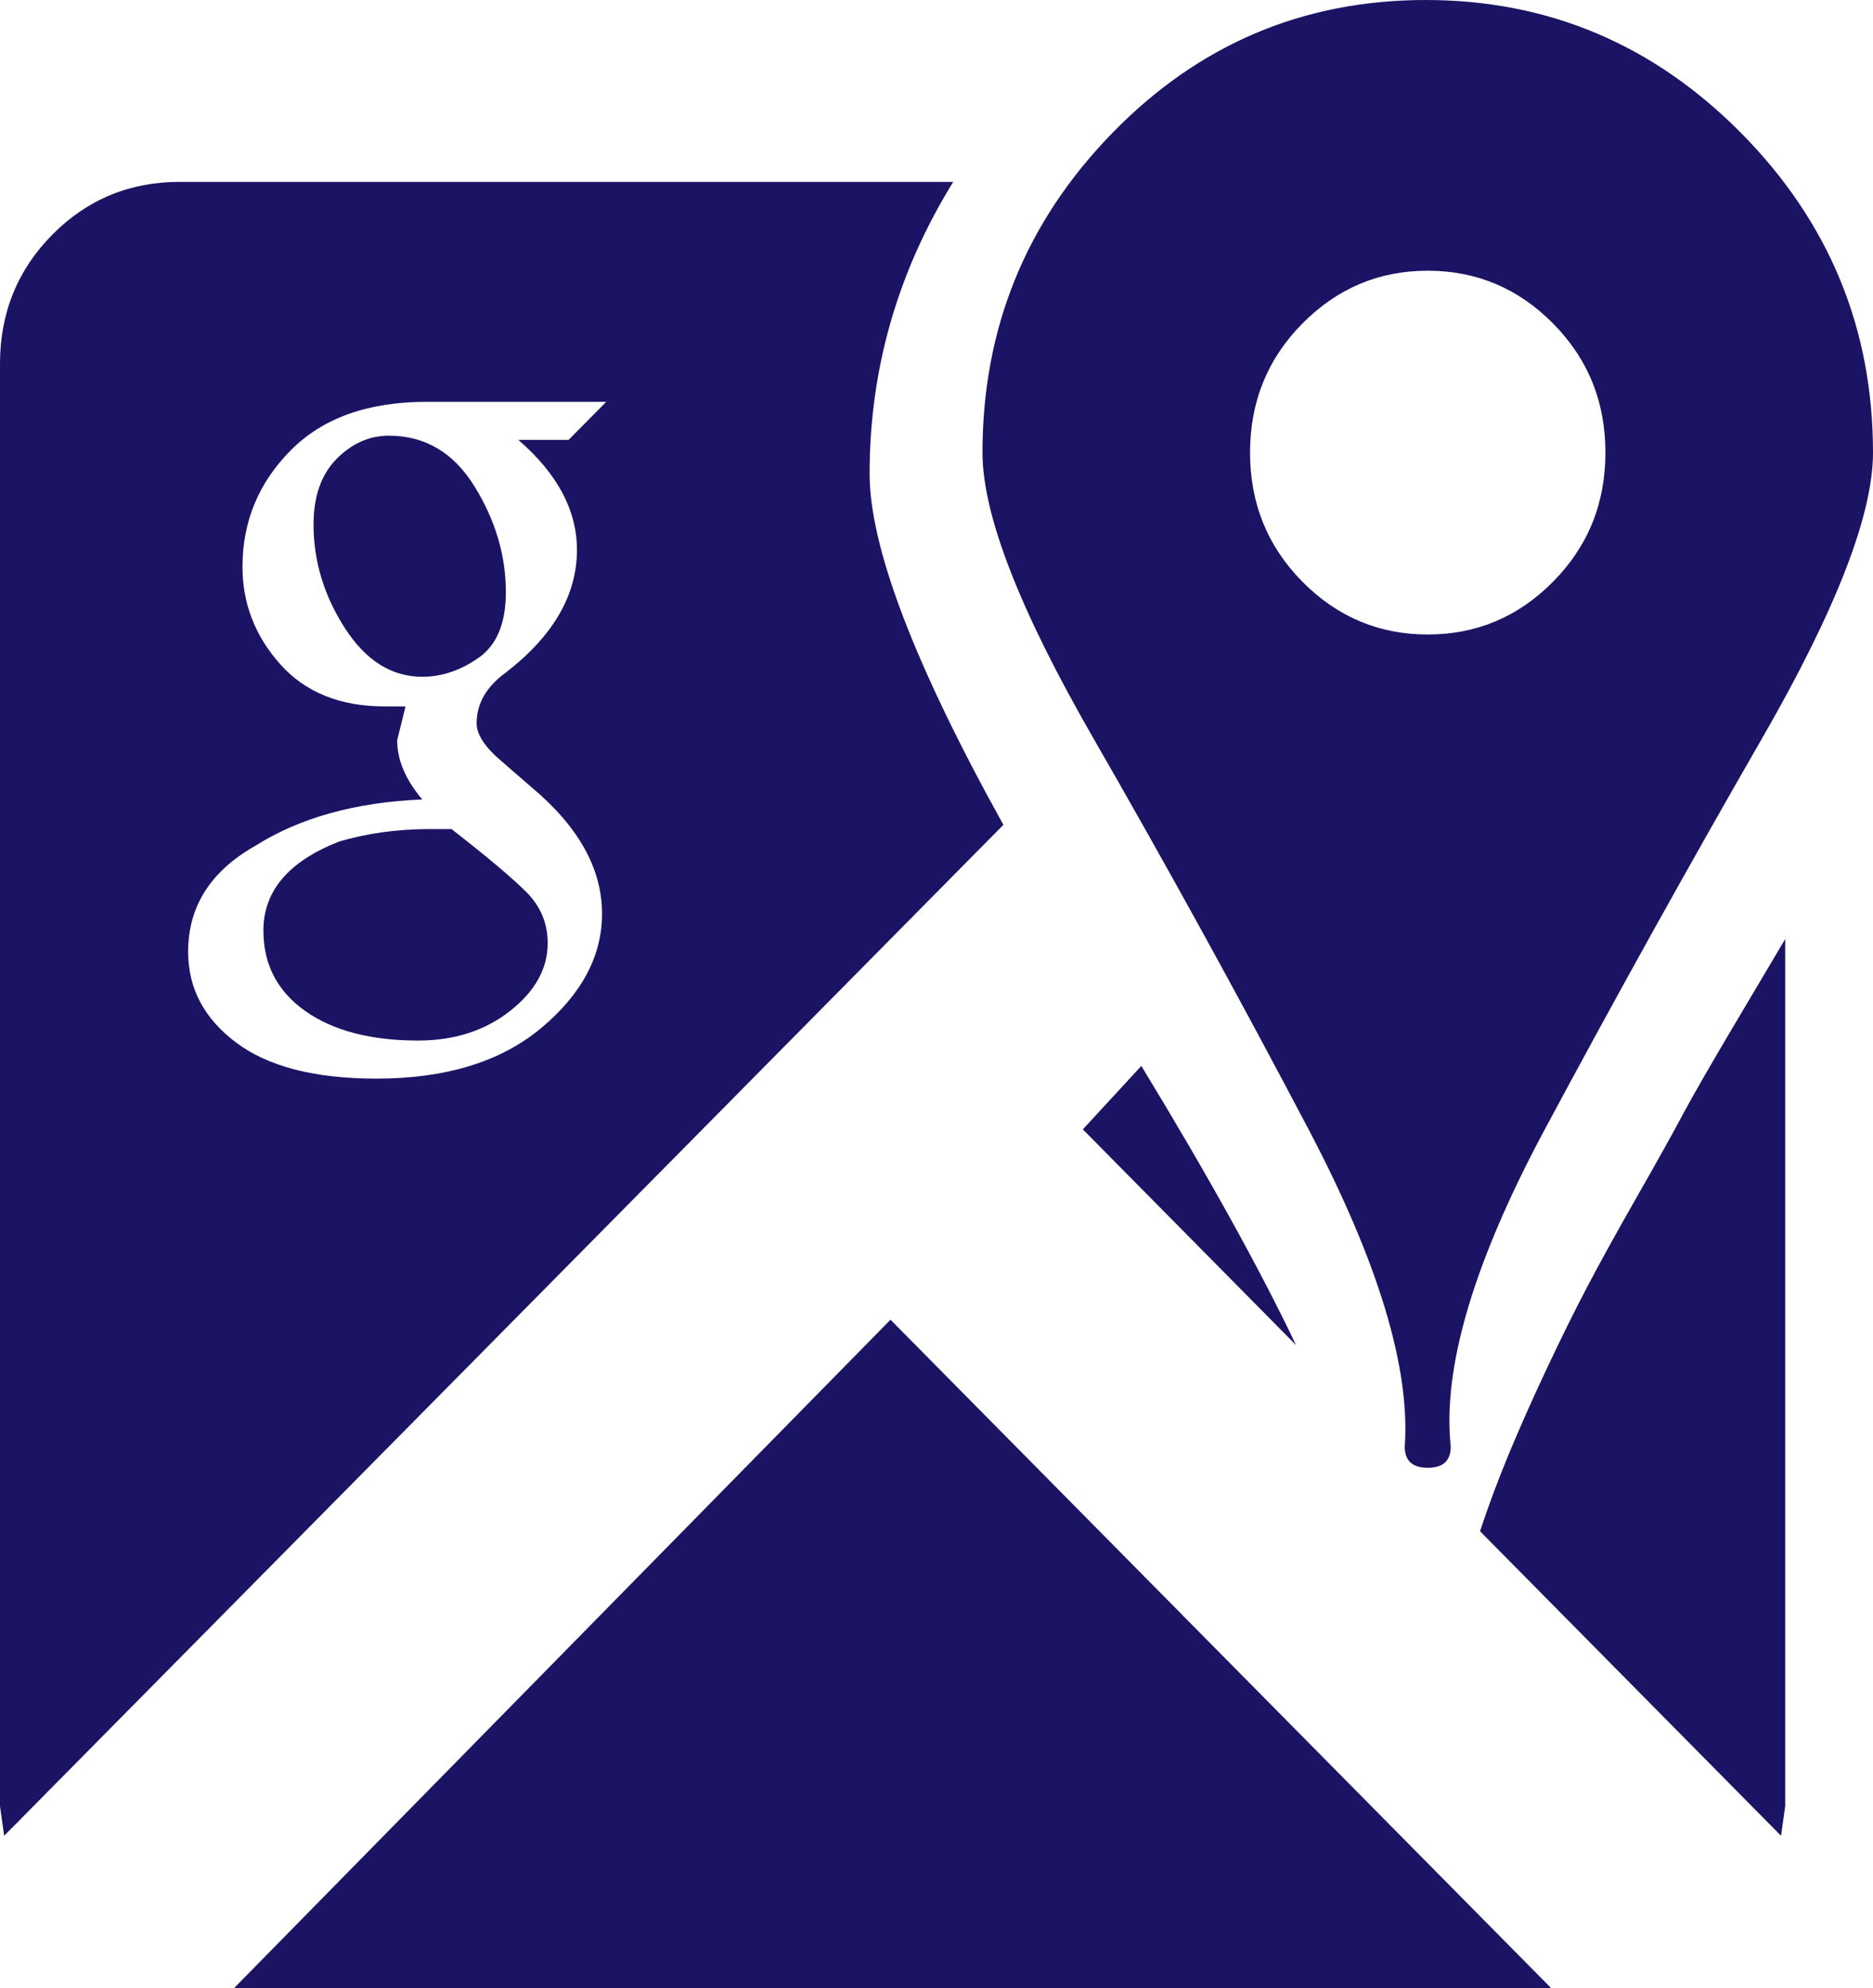 <svg width="49" height="52" viewBox="0 0 49 52" fill="none" xmlns="http://www.w3.org/2000/svg">
<path d="M37.297 0C40.505 0 43.258 1.162 45.555 3.485C47.852 5.809 49 8.593 49 11.838C49 13.461 48.034 15.95 46.102 19.306C44.169 22.662 42.273 26.074 40.414 29.54C38.555 33.007 37.734 35.773 37.953 37.838C37.953 38.207 37.753 38.392 37.352 38.392C36.95 38.392 36.75 38.207 36.75 37.838C36.896 35.773 36.057 33.007 34.234 29.54C32.411 26.074 30.534 22.662 28.602 19.306C26.669 15.95 25.703 13.461 25.703 11.838C25.703 8.593 26.833 5.809 29.094 3.485C31.354 1.162 34.089 0 37.297 0ZM37.352 7.081C36.075 7.081 34.982 7.542 34.07 8.464C33.159 9.386 32.703 10.511 32.703 11.838C32.703 13.166 33.159 14.291 34.07 15.213C34.982 16.135 36.075 16.596 37.352 16.596C38.628 16.596 39.721 16.135 40.633 15.213C41.544 14.291 42 13.166 42 11.838C42 10.511 41.544 9.386 40.633 8.464C39.721 7.542 38.628 7.081 37.352 7.081ZM4.703 4.757H24.938C23.479 7.118 22.75 9.662 22.75 12.392C22.75 14.309 23.917 17.37 26.25 21.575L0.109 48.017L0 47.243V9.515C0 8.187 0.456 7.062 1.367 6.14C2.279 5.218 3.391 4.757 4.703 4.757ZM33.906 35.183L28.328 29.54L29.859 27.881C31.609 30.757 32.958 33.191 33.906 35.183ZM40.578 52H6.125L23.297 34.519L40.578 52ZM46.703 24.562V47.243L46.594 48.017L38.719 40.051C38.938 39.387 39.193 38.705 39.484 38.004C39.776 37.303 40.104 36.566 40.469 35.791C40.833 35.017 41.18 34.316 41.508 33.689C41.836 33.062 42.273 32.27 42.82 31.311C43.367 30.352 43.768 29.633 44.023 29.153C44.279 28.674 44.734 27.881 45.391 26.774L46.703 24.562ZM10.938 27.217C9.698 27.217 8.714 26.959 7.984 26.443C7.255 25.926 6.891 25.226 6.891 24.34C6.891 23.308 7.547 22.533 8.859 22.017C9.589 21.796 10.391 21.685 11.266 21.685H11.812C12.76 22.423 13.417 22.976 13.781 23.345C14.146 23.713 14.328 24.156 14.328 24.672C14.328 25.336 14 25.926 13.344 26.443C12.688 26.959 11.885 27.217 10.938 27.217ZM8.203 13.719C8.203 12.982 8.404 12.41 8.805 12.004C9.206 11.599 9.661 11.396 10.172 11.396C11.12 11.396 11.867 11.838 12.414 12.723C12.961 13.608 13.234 14.53 13.234 15.489C13.234 16.301 12.997 16.872 12.523 17.204C12.05 17.536 11.557 17.702 11.047 17.702C10.245 17.702 9.57 17.278 9.023 16.43C8.477 15.582 8.203 14.678 8.203 13.719ZM13.891 20.579L13.125 19.915C12.688 19.546 12.469 19.214 12.469 18.919C12.469 18.403 12.724 17.96 13.234 17.591C14.474 16.633 15.094 15.563 15.094 14.383C15.094 13.35 14.583 12.392 13.562 11.506H14.875L15.859 10.511H11.156C9.625 10.511 8.44 10.935 7.602 11.783C6.763 12.631 6.344 13.645 6.344 14.825C6.344 15.784 6.672 16.633 7.328 17.37C7.984 18.108 8.896 18.477 10.062 18.477H10.609L10.391 19.362C10.391 19.878 10.609 20.394 11.047 20.911C9.297 20.984 7.839 21.39 6.672 22.128C5.505 22.791 4.922 23.713 4.922 24.894C4.922 25.852 5.341 26.645 6.18 27.272C7.018 27.899 8.24 28.213 9.844 28.213C11.667 28.213 13.107 27.77 14.164 26.885C15.221 26 15.75 25.004 15.75 23.898C15.75 22.718 15.13 21.611 13.891 20.579Z" fill="#1B1464"/>
</svg>
